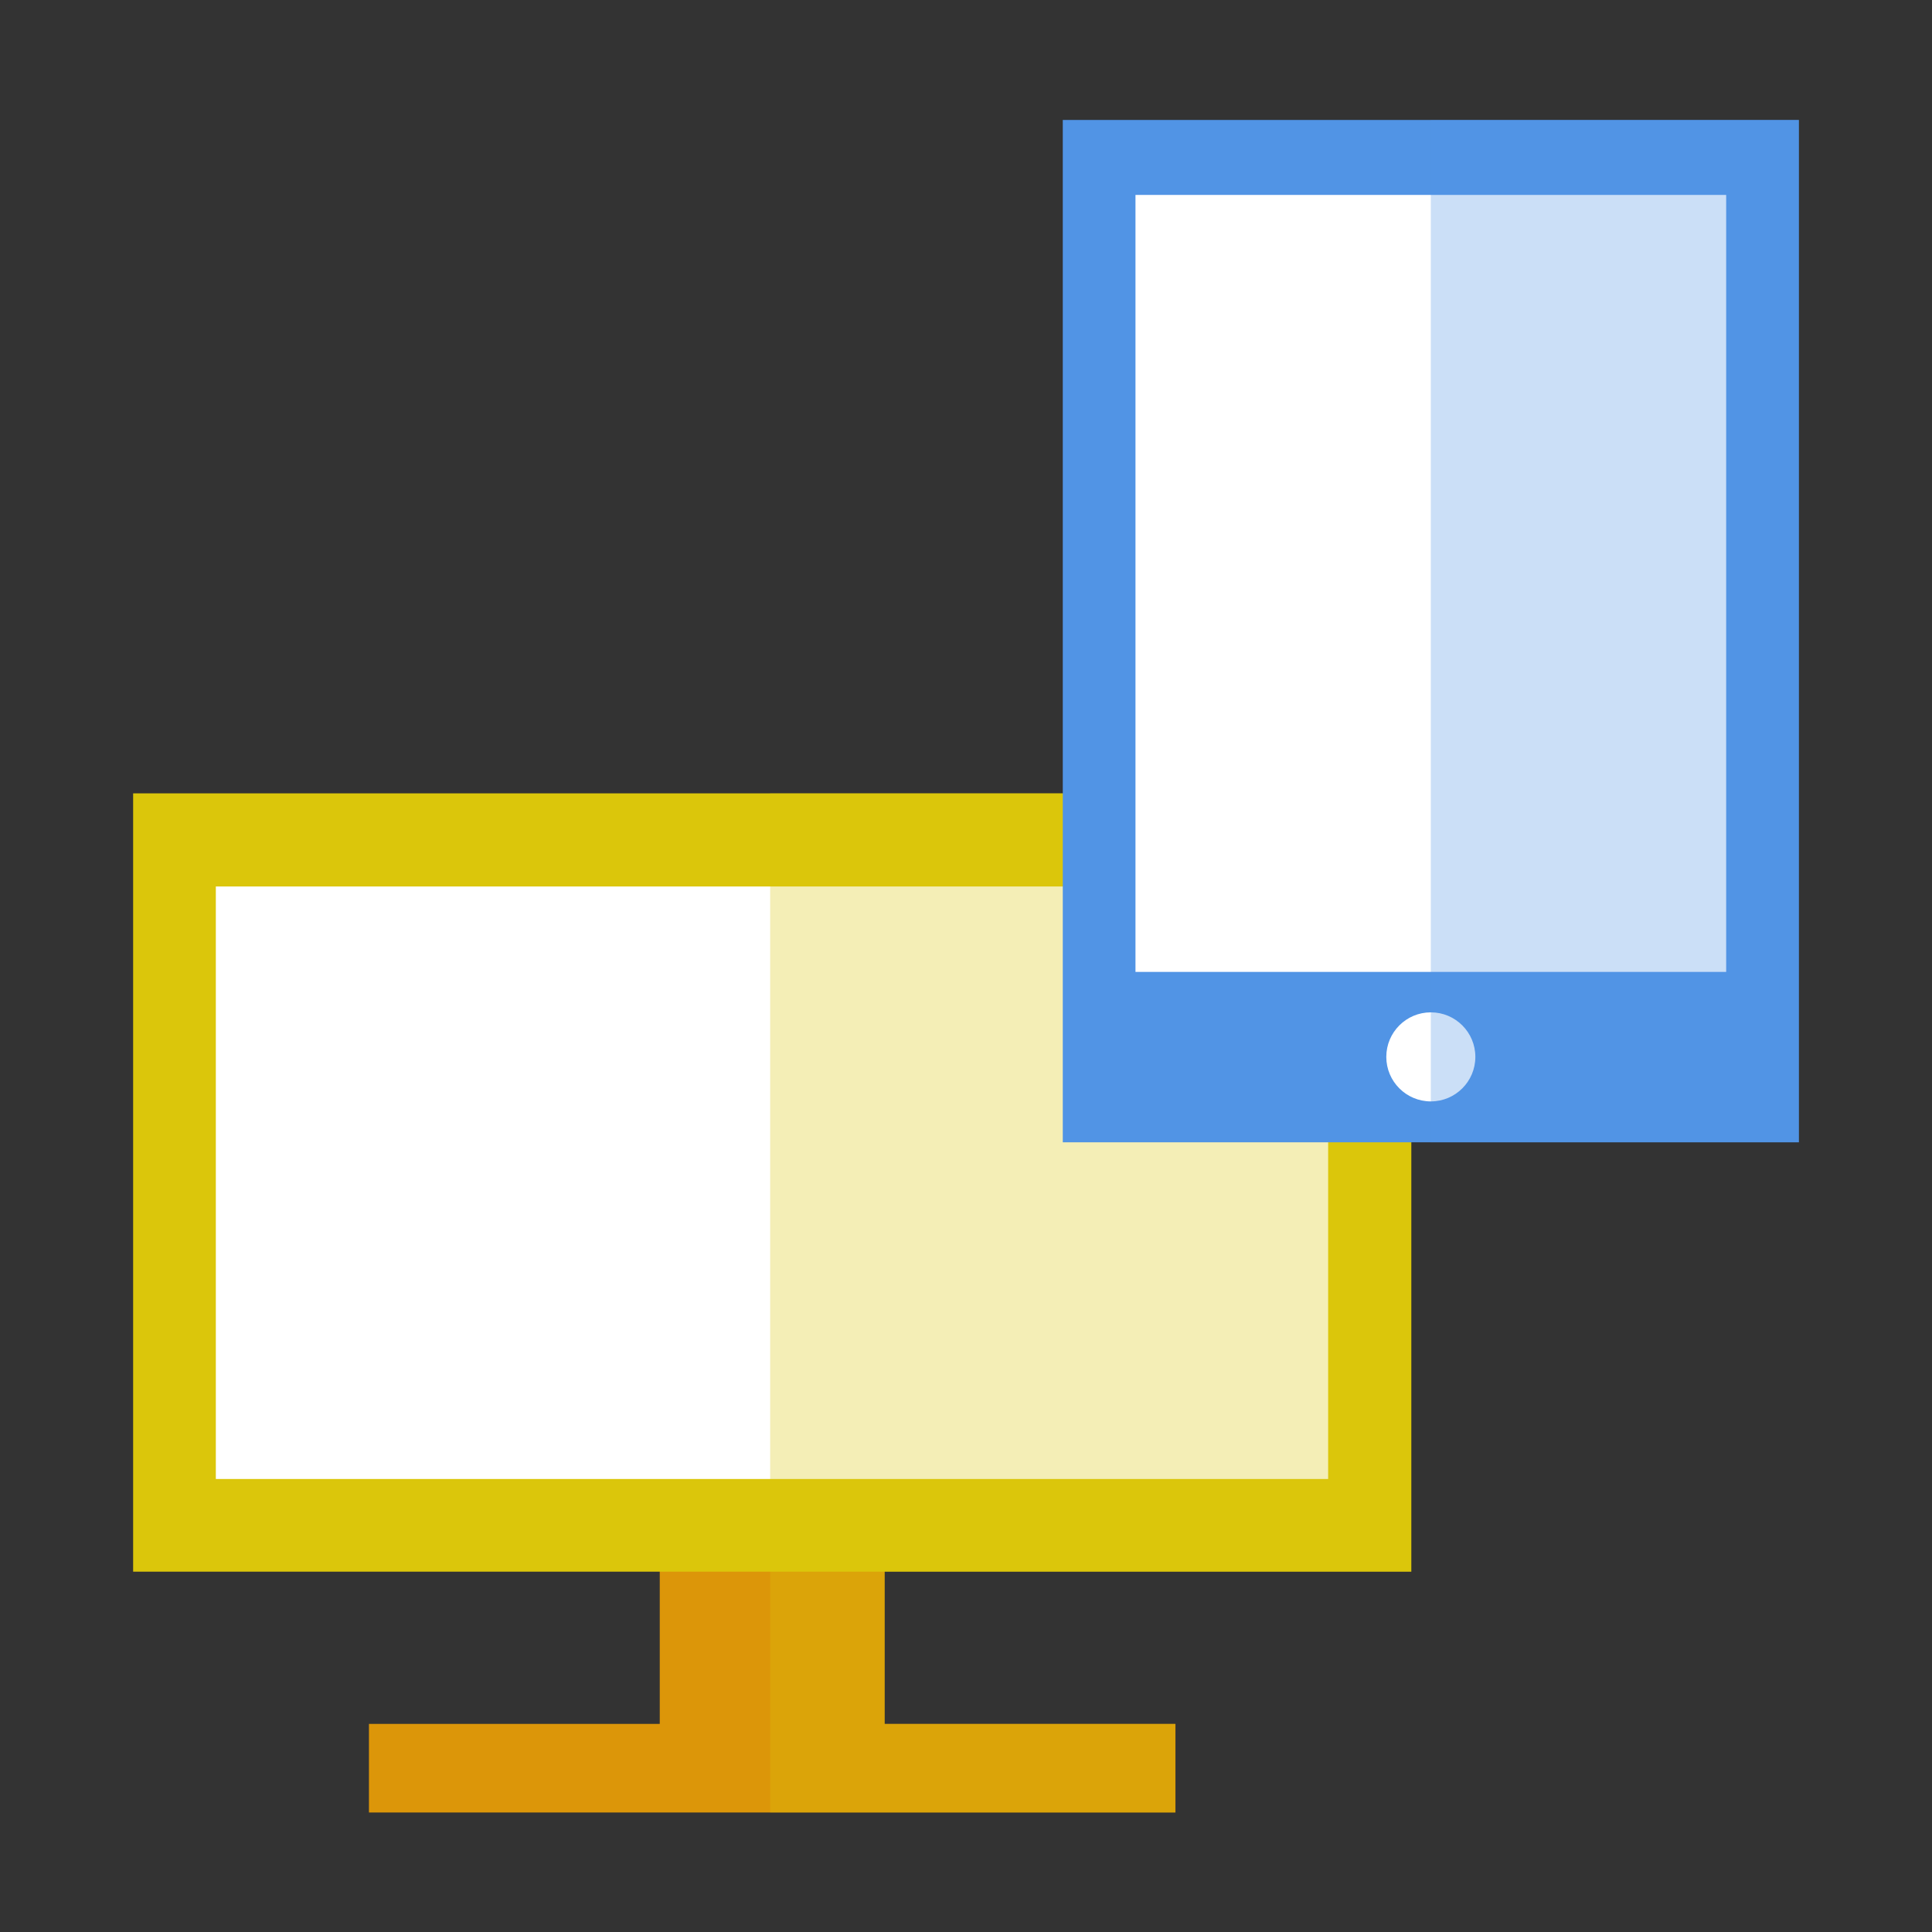 <svg xmlns="http://www.w3.org/2000/svg" viewBox="0 0 425.2 425.2"><rect x="0" y="0" width="425.2" height="425.2" fill="#333333" stroke="none"/><defs><style>.cls-2{fill:#dc9609}.cls-4{fill:#fff}</style></defs><g style="isolation:isolate"><g id="design"><path class="cls-2" d="M145.2 341.4h49.5v42h-49.5z"/><path class="cls-2" d="M81.2 379.4h177.5v19.5H81.2z"/><path fill="#dbc60b" d="M29.3 174.6h281.3v171.3H29.3z"/><path class="cls-4" d="M47.5 195.1h244.8v130.4H47.5z"/><path style="mix-blend-mode:multiply" opacity=".3" fill="#dbc60b" d="M169.5 398.9h89.1v-19.5h-63.9v-33.5h115.9V174.6H169.5v224.3z"/><path fill="#5194e5" d="M233.9 26.4h162v225h-162z"/><path class="cls-4" d="M249.9 42.9h130v171h-130z"/><circle class="cls-4" cx="314.9" cy="232.6" r="9.8"/><path style="mix-blend-mode:multiply" fill="#5194e5" opacity=".3" d="M314.9 26.4h81v225h-81z"/></g></g></svg>